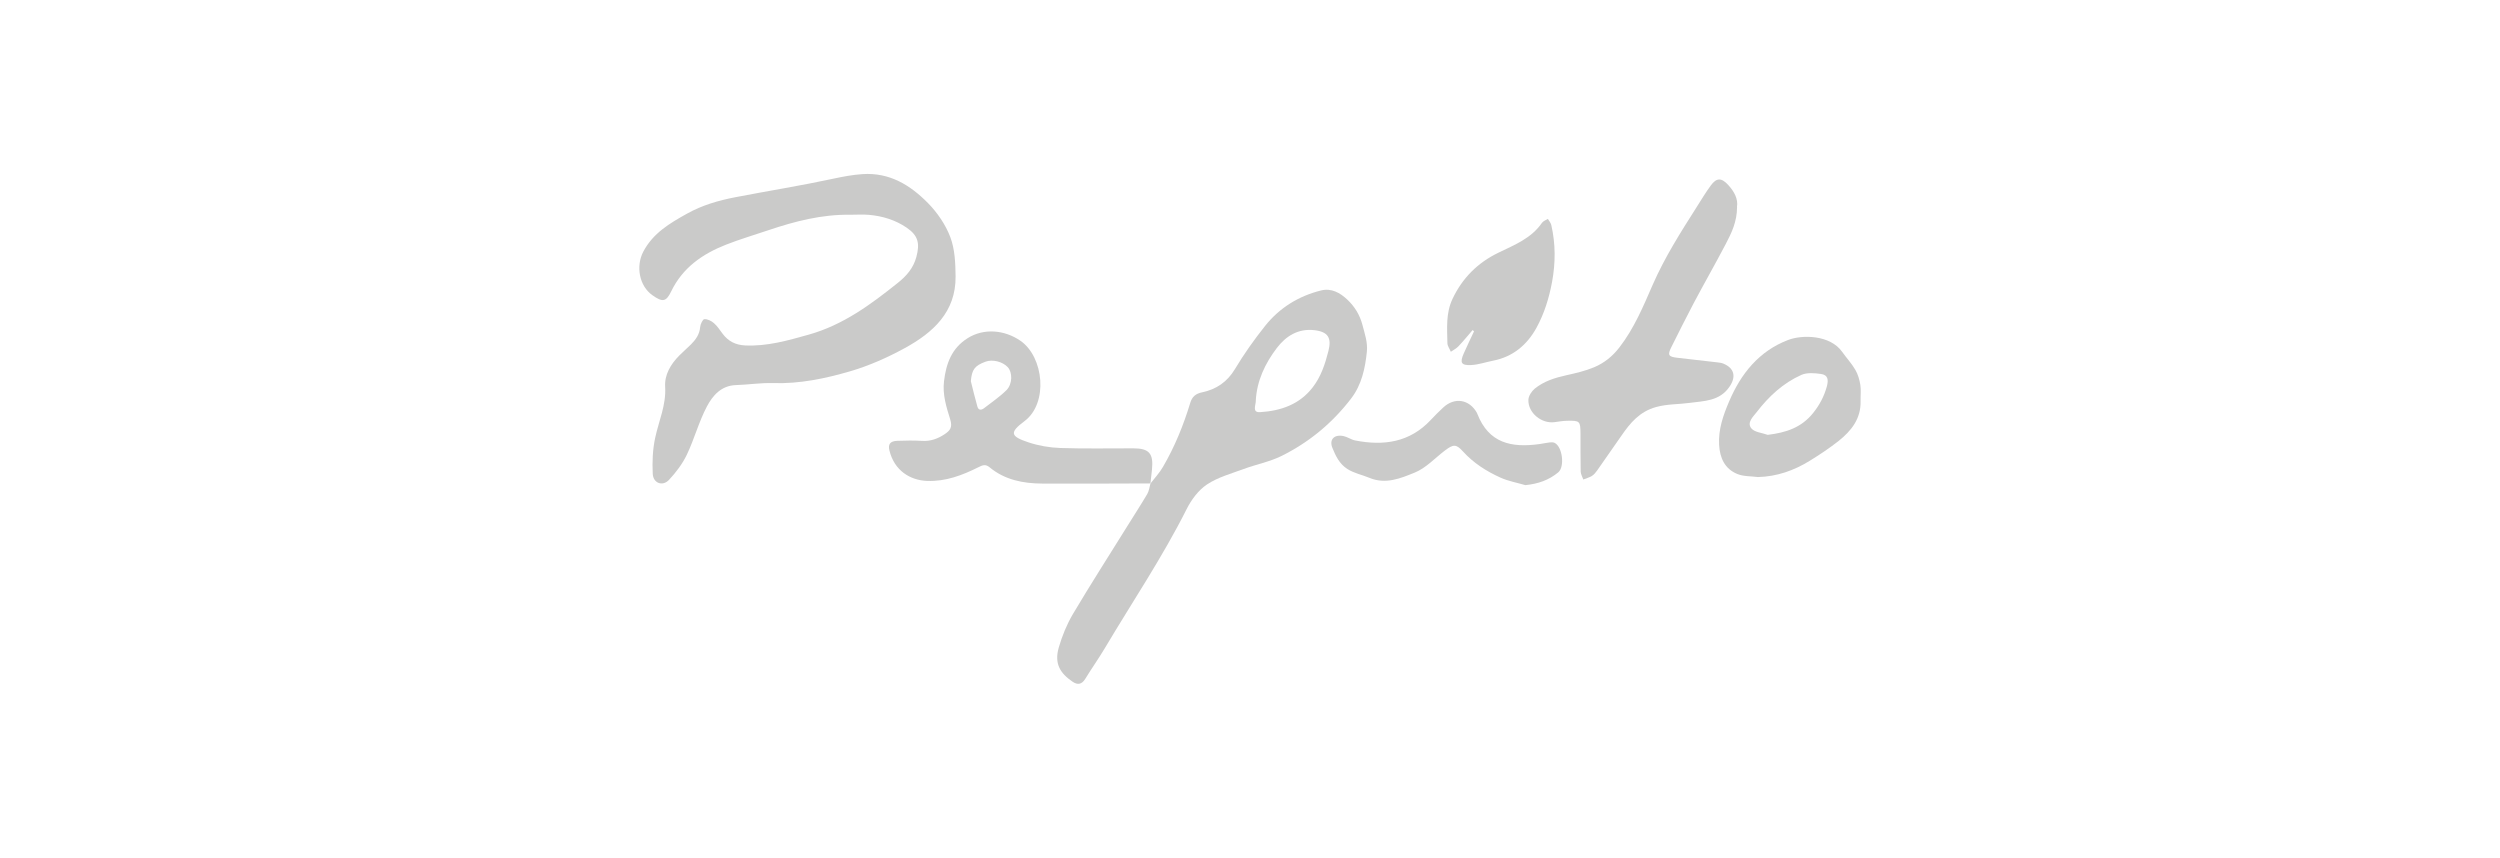 <?xml version="1.0" encoding="UTF-8"?>
<svg id="a" data-name="Layer 1" xmlns="http://www.w3.org/2000/svg" viewBox="0 0 510 175">
  <defs>
    <style>
      .b {
        fill: #cacac9;
      }

      .b, .c {
        stroke-width: 0px;
      }

      .c {
        fill: none;
      }
    </style>
  </defs>
  <rect class="c" x="64.5" y="61.96" width="381" height="51.08"/>
  <g>
    <path class="b" d="m173.43,43.81c-5.77-.09-11.26,1.33-16.67,3.15-2.89.98-5.83,1.84-8.67,2.96-4.8,1.89-8.84,4.69-11.18,9.55-1.04,2.16-1.79,2.19-3.81.76-2.71-1.9-3.42-5.93-1.87-8.89,1.98-3.78,5.4-5.79,8.91-7.75,3.07-1.72,6.41-2.69,9.83-3.35,6.66-1.29,13.36-2.35,19.99-3.78,2-.43,3.94-.8,5.99-.94,5.53-.37,9.75,2.25,13.34,5.89,1.93,1.96,3.62,4.43,4.58,6.98.93,2.46,1.04,5.31,1.07,8,.07,7.27-4.61,11.47-10.34,14.61-3.56,1.95-7.37,3.64-11.26,4.77-5.04,1.46-10.22,2.55-15.58,2.38-2.54-.08-5.1.33-7.65.41-2.99.1-4.73,2.15-5.89,4.34-1.66,3.13-2.57,6.64-4.1,9.85-.9,1.88-2.22,3.62-3.65,5.15-1.29,1.38-3.22.68-3.31-1.24-.12-2.43-.02-4.94.49-7.32.74-3.47,2.27-6.72,2.04-10.44-.15-2.46,1.13-4.59,2.86-6.35.77-.79,1.63-1.5,2.41-2.29.97-.98,1.75-2.04,1.87-3.53.05-.59.52-1.6.86-1.62.64-.04,1.43.35,1.95.81.7.6,1.21,1.42,1.78,2.17,1.15,1.53,2.62,2.28,4.57,2.38,4.51.21,8.7-1,12.98-2.2,7.02-1.97,12.65-6.14,18.18-10.56,1.76-1.4,3.18-3.01,3.79-5.3.74-2.77.37-4.36-1.99-5.97-2.3-1.57-4.91-2.36-7.67-2.61-1.27-.11-2.56-.02-3.85-.02Z"/>
    <path class="b" d="m234.69,98.64c.86-1.12,1.84-2.16,2.54-3.37,2.41-4.12,4.2-8.52,5.58-13.08.39-1.28,1.09-1.88,2.47-2.17,2.84-.6,5.07-2.1,6.65-4.73,1.83-3.06,3.92-6,6.14-8.79,2.94-3.7,6.84-6.11,11.44-7.25,2.1-.52,3.87.48,5.33,1.86,1.5,1.41,2.55,3.09,3.1,5.18.47,1.82,1.1,3.56.9,5.47-.35,3.4-1.06,6.72-3.18,9.5-3.83,5.02-8.61,8.98-14.26,11.77-2.41,1.19-5.16,1.71-7.7,2.65-2.54.94-5.26,1.68-7.47,3.15-1.75,1.16-3.2,3.12-4.16,5.04-4.94,9.83-11.09,18.94-16.69,28.37-1.26,2.12-2.7,4.14-3.99,6.25-.69,1.13-1.54,1.29-2.57.59-2.52-1.71-3.79-3.66-2.83-6.99.68-2.35,1.63-4.69,2.87-6.8,3.56-6,7.33-11.87,11.01-17.79,1.39-2.24,2.83-4.45,4.17-6.72.37-.63.45-1.44.66-2.17l-.02.02Zm21.5-16.9c0,.92-.82,2.45.88,2.34,4.19-.26,8.03-1.56,10.72-5.06,1.69-2.19,2.53-4.74,3.21-7.42.68-2.67-.07-3.91-2.83-4.24-3.4-.4-5.88,1.25-7.71,3.65-2.37,3.12-4.07,6.67-4.28,10.73Z"/>
    <path class="b" d="m354.36,42.21c0,3.03-1.14,5.34-2.32,7.59-2.13,4.07-4.42,8.07-6.57,12.13-1.55,2.92-3.01,5.89-4.5,8.85-.83,1.65-.63,2,1.23,2.21,2.71.31,5.41.61,8.12.93.42.05.86.1,1.25.26,2.28.94,2.62,2.72,1.24,4.72-2.02,2.96-5.19,2.89-8.14,3.29-2.26.31-4.51.21-6.81.84-3.38.93-5.28,3.23-7.09,5.85-1.64,2.38-3.29,4.75-4.96,7.11-.29.41-.64.84-1.06,1.1-.53.33-1.17.49-1.76.73-.18-.54-.51-1.07-.53-1.61-.06-2.56-.02-5.12-.04-7.68-.02-2.65-.11-2.74-2.75-2.69-.85.02-1.7.16-2.54.28-2.65.36-5.43-1.89-5.34-4.56.03-.79.66-1.75,1.3-2.28,1.87-1.52,4.14-2.22,6.49-2.74,1.9-.42,3.83-.87,5.62-1.62,2.04-.86,3.73-2.2,5.15-4.04,3.02-3.9,4.88-8.39,6.81-12.81,2.44-5.57,5.67-10.66,8.91-15.75.96-1.51,1.87-3.04,2.93-4.48,1.18-1.61,2.16-1.61,3.54-.12,1.27,1.37,2.07,2.93,1.8,4.49Z"/>
    <path class="b" d="m234.7,98.62c-7.36.02-14.71.07-22.07.03-3.9-.02-7.64-.74-10.75-3.32-.83-.69-1.43-.45-2.28-.02-3.28,1.64-6.68,2.94-10.45,2.8-3.49-.13-6.7-2.1-7.71-6.22-.31-1.27.15-1.9,1.57-1.96,1.71-.07,3.42-.09,5.13.01,1.71.1,3.17-.44,4.56-1.36,1.15-.77,1.65-1.41,1.13-3.07-.77-2.47-1.58-5.02-1.25-7.75.43-3.6,1.56-6.73,4.83-8.78,3.28-2.06,7.49-1.71,10.75.53,4.79,3.29,5.74,12.74.84,16.4-3.13,2.34-2.88,3.1.81,4.33,2.07.69,4.32,1.08,6.5,1.15,4.96.17,9.92.06,14.88.07,3.25,0,4.16,1.05,3.81,4.38-.1.93-.21,1.86-.31,2.79l.02-.02Zm-36.64-20.82c.44,1.72.84,3.44,1.33,5.15.24.82.84.73,1.4.29,1.53-1.19,3.16-2.29,4.53-3.65,1.26-1.26,1.24-3.66.25-4.7-1.06-1.13-3.11-1.63-4.51-1.11-2.25.83-2.8,1.61-3.01,4.01Z"/>
    <path class="b" d="m358.62,97.32c-1.42-.19-2.96-.1-4.24-.64-2.53-1.05-3.53-3.25-3.68-5.93-.18-3.16.84-6.05,2.04-8.85,2.41-5.67,6.09-10.27,12.02-12.54,2.94-1.13,8.59-1.03,11.02,2.39.88,1.25,1.95,2.38,2.71,3.7.54.92.85,2.02,1.02,3.08.17,1.08.02,2.21.05,3.32.08,3.58-1.9,6.05-4.49,8.11-1.86,1.47-3.85,2.79-5.86,4.03-3.22,1.99-6.7,3.23-10.58,3.33Zm1.99-8.61c3.74-.45,6.88-1.47,9.28-4.47,1.31-1.64,2.21-3.35,2.77-5.34.41-1.48.22-2.41-1.17-2.61-1.31-.19-2.85-.32-3.99.18-3.71,1.65-6.66,4.38-9.11,7.57-.71.92-2.09,2.15-1.12,3.34.66.81,2.2.91,3.35,1.33Z"/>
    <path class="b" d="m300.41,67.34c-.96,1.11-1.89,2.26-2.9,3.32-.43.45-1.02.74-1.54,1.1-.24-.59-.69-1.17-.7-1.76-.05-3.04-.34-6.1,1.04-9.02,2.01-4.26,5.13-7.37,9.33-9.41,3.28-1.6,6.73-2.92,8.92-6.11.26-.37.79-.55,1.2-.81.24.41.6.8.7,1.24.89,3.86.88,7.74.16,11.63-.61,3.28-1.59,6.46-3.19,9.37-1.92,3.48-4.8,5.9-8.84,6.69-1.49.29-2.97.82-4.47.89-2.06.1-2.35-.48-1.51-2.38.67-1.51,1.39-3,2.09-4.5-.09-.09-.19-.18-.28-.26Z"/>
    <path class="b" d="m311.18,98.97c-1.69-.5-3.47-.81-5.07-1.53-2.88-1.3-5.53-2.98-7.69-5.37-1.38-1.52-1.95-1.46-3.69-.14-2.02,1.54-3.85,3.56-6.13,4.48-2.87,1.16-5.93,2.48-9.32,1.04-1.45-.61-3.03-.89-4.42-1.78-1.64-1.05-2.39-2.68-3.05-4.3-.7-1.72.38-2.8,2.27-2.41.81.17,1.55.73,2.36.89,5.83,1.15,11.16.4,15.44-4.19.81-.87,1.66-1.71,2.53-2.52,2.32-2.17,5.33-1.69,6.88,1.08.04.07.06.16.1.24,2.31,5.9,6.87,6.95,12.74,6.12.68-.1,1.34-.25,2.02-.33.32-.04.7-.04.98.09,1.61.76,2.12,4.89.75,6.02-1.91,1.59-4.12,2.35-6.71,2.61Z"/>
  </g>
</svg>
